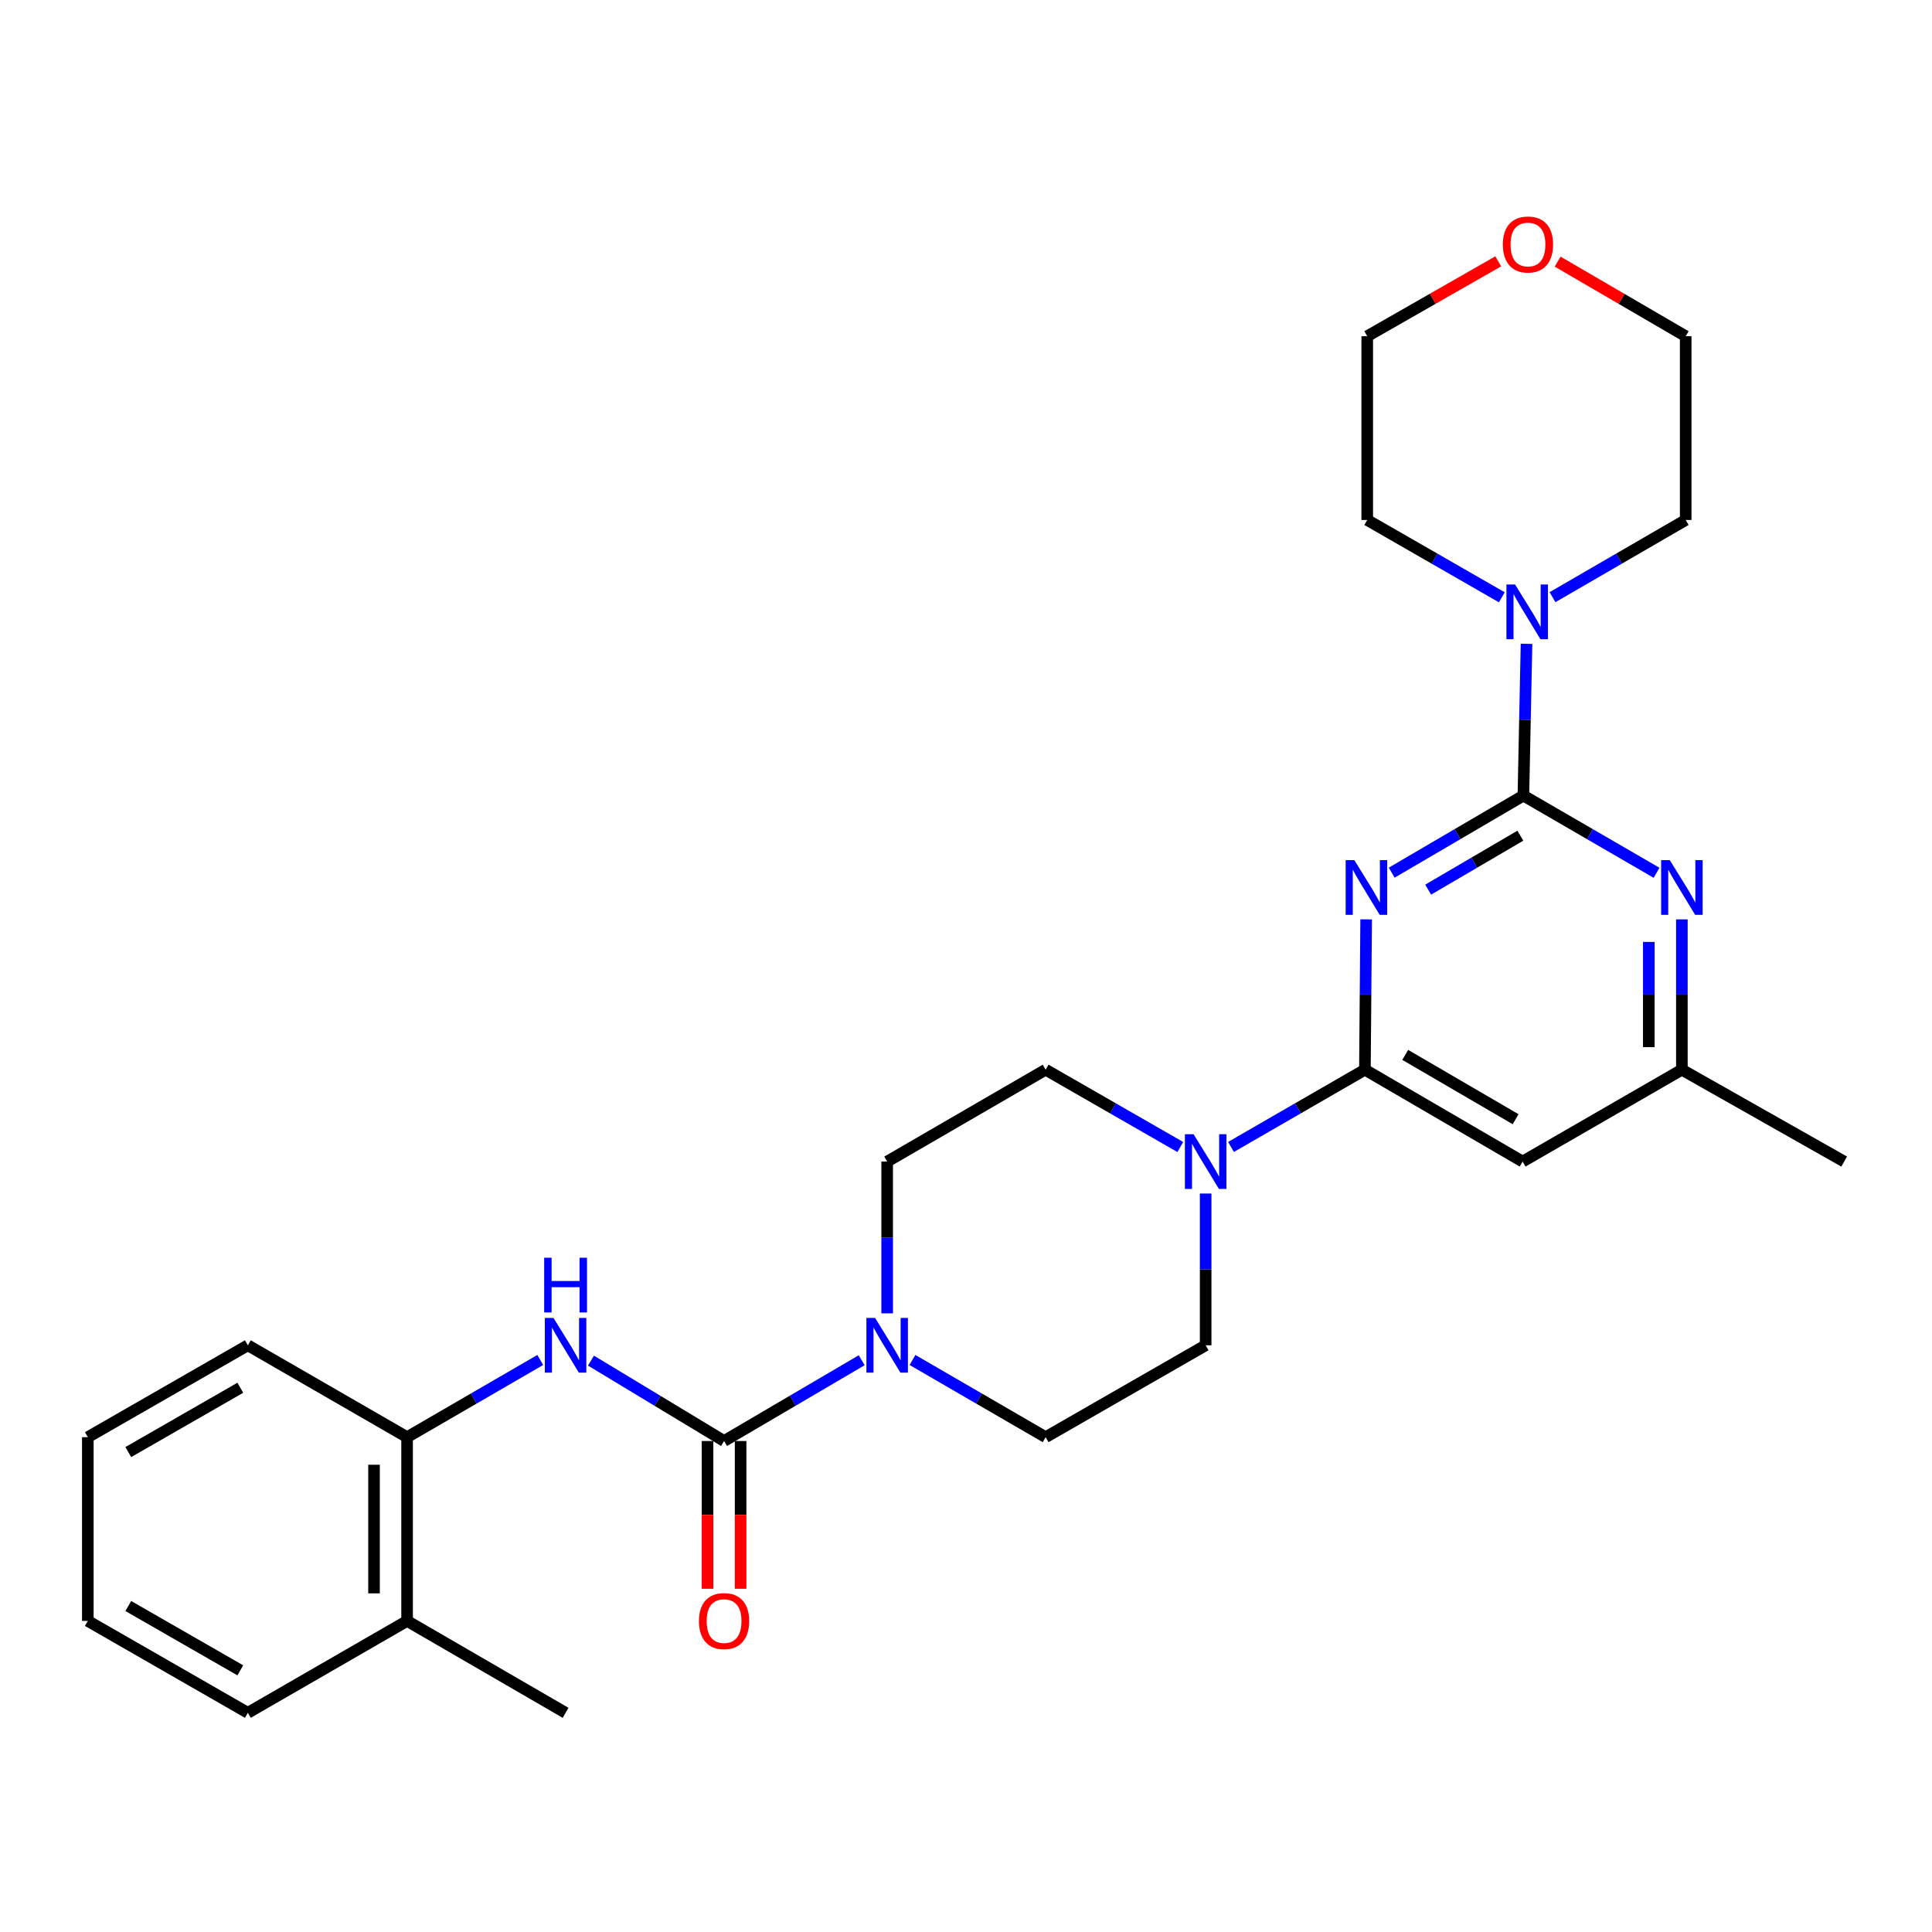 <?xml version='1.0' encoding='iso-8859-1'?>
<svg version='1.1' baseProfile='full'
              xmlns='http://www.w3.org/2000/svg'
                      xmlns:rdkit='http://www.rdkit.org/xml'
                      xmlns:xlink='http://www.w3.org/1999/xlink'
                  xml:space='preserve'
width='1000px' height='1000px' viewBox='0 0 1000 1000'>
<!-- END OF HEADER -->
<rect style='opacity:1.0;fill:#FFFFFF;stroke:none' width='1000' height='1000' x='0' y='0'> </rect>
<path class='bond-0' d='M 720.349,451.685 L 754.427,431.737' style='fill:none;fill-rule:evenodd;stroke:#0000FF;stroke-width:6px;stroke-linecap:butt;stroke-linejoin:miter;stroke-opacity:1' />
<path class='bond-0' d='M 754.427,431.737 L 788.506,411.79' style='fill:none;fill-rule:evenodd;stroke:#000000;stroke-width:6px;stroke-linecap:butt;stroke-linejoin:miter;stroke-opacity:1' />
<path class='bond-0' d='M 739.221,460.477 L 763.076,446.513' style='fill:none;fill-rule:evenodd;stroke:#0000FF;stroke-width:6px;stroke-linecap:butt;stroke-linejoin:miter;stroke-opacity:1' />
<path class='bond-0' d='M 763.076,446.513 L 786.931,432.55' style='fill:none;fill-rule:evenodd;stroke:#000000;stroke-width:6px;stroke-linecap:butt;stroke-linejoin:miter;stroke-opacity:1' />
<path class='bond-1' d='M 707.118,475.867 L 706.797,514.768' style='fill:none;fill-rule:evenodd;stroke:#0000FF;stroke-width:6px;stroke-linecap:butt;stroke-linejoin:miter;stroke-opacity:1' />
<path class='bond-1' d='M 706.797,514.768 L 706.475,553.669' style='fill:none;fill-rule:evenodd;stroke:#000000;stroke-width:6px;stroke-linecap:butt;stroke-linejoin:miter;stroke-opacity:1' />
<path class='bond-4' d='M 788.506,411.79 L 822.966,431.769' style='fill:none;fill-rule:evenodd;stroke:#000000;stroke-width:6px;stroke-linecap:butt;stroke-linejoin:miter;stroke-opacity:1' />
<path class='bond-4' d='M 822.966,431.769 L 857.426,451.748' style='fill:none;fill-rule:evenodd;stroke:#0000FF;stroke-width:6px;stroke-linecap:butt;stroke-linejoin:miter;stroke-opacity:1' />
<path class='bond-7' d='M 788.506,411.79 L 789.315,372.513' style='fill:none;fill-rule:evenodd;stroke:#000000;stroke-width:6px;stroke-linecap:butt;stroke-linejoin:miter;stroke-opacity:1' />
<path class='bond-7' d='M 789.315,372.513 L 790.124,333.237' style='fill:none;fill-rule:evenodd;stroke:#0000FF;stroke-width:6px;stroke-linecap:butt;stroke-linejoin:miter;stroke-opacity:1' />
<path class='bond-5' d='M 706.475,553.669 L 671.819,573.664' style='fill:none;fill-rule:evenodd;stroke:#000000;stroke-width:6px;stroke-linecap:butt;stroke-linejoin:miter;stroke-opacity:1' />
<path class='bond-5' d='M 671.819,573.664 L 637.164,593.659' style='fill:none;fill-rule:evenodd;stroke:#0000FF;stroke-width:6px;stroke-linecap:butt;stroke-linejoin:miter;stroke-opacity:1' />
<path class='bond-8' d='M 706.475,553.669 L 788.106,601.229' style='fill:none;fill-rule:evenodd;stroke:#000000;stroke-width:6px;stroke-linecap:butt;stroke-linejoin:miter;stroke-opacity:1' />
<path class='bond-8' d='M 727.339,546.009 L 784.481,579.301' style='fill:none;fill-rule:evenodd;stroke:#000000;stroke-width:6px;stroke-linecap:butt;stroke-linejoin:miter;stroke-opacity:1' />
<path class='bond-2' d='M 374.776,745.867 L 410.391,724.963' style='fill:none;fill-rule:evenodd;stroke:#000000;stroke-width:6px;stroke-linecap:butt;stroke-linejoin:miter;stroke-opacity:1' />
<path class='bond-2' d='M 410.391,724.963 L 446.007,704.059' style='fill:none;fill-rule:evenodd;stroke:#0000FF;stroke-width:6px;stroke-linecap:butt;stroke-linejoin:miter;stroke-opacity:1' />
<path class='bond-6' d='M 374.776,745.867 L 340.328,725.06' style='fill:none;fill-rule:evenodd;stroke:#000000;stroke-width:6px;stroke-linecap:butt;stroke-linejoin:miter;stroke-opacity:1' />
<path class='bond-6' d='M 340.328,725.06 L 305.881,704.253' style='fill:none;fill-rule:evenodd;stroke:#0000FF;stroke-width:6px;stroke-linecap:butt;stroke-linejoin:miter;stroke-opacity:1' />
<path class='bond-11' d='M 366.215,745.867 L 366.215,784.103' style='fill:none;fill-rule:evenodd;stroke:#000000;stroke-width:6px;stroke-linecap:butt;stroke-linejoin:miter;stroke-opacity:1' />
<path class='bond-11' d='M 366.215,784.103 L 366.215,822.34' style='fill:none;fill-rule:evenodd;stroke:#FF0000;stroke-width:6px;stroke-linecap:butt;stroke-linejoin:miter;stroke-opacity:1' />
<path class='bond-11' d='M 383.336,745.867 L 383.336,784.103' style='fill:none;fill-rule:evenodd;stroke:#000000;stroke-width:6px;stroke-linecap:butt;stroke-linejoin:miter;stroke-opacity:1' />
<path class='bond-11' d='M 383.336,784.103 L 383.336,822.34' style='fill:none;fill-rule:evenodd;stroke:#FF0000;stroke-width:6px;stroke-linecap:butt;stroke-linejoin:miter;stroke-opacity:1' />
<path class='bond-3' d='M 472.304,703.92 L 506.765,723.9' style='fill:none;fill-rule:evenodd;stroke:#0000FF;stroke-width:6px;stroke-linecap:butt;stroke-linejoin:miter;stroke-opacity:1' />
<path class='bond-3' d='M 506.765,723.9 L 541.225,743.879' style='fill:none;fill-rule:evenodd;stroke:#000000;stroke-width:6px;stroke-linecap:butt;stroke-linejoin:miter;stroke-opacity:1' />
<path class='bond-29' d='M 459.194,679.782 L 459.194,640.505' style='fill:none;fill-rule:evenodd;stroke:#0000FF;stroke-width:6px;stroke-linecap:butt;stroke-linejoin:miter;stroke-opacity:1' />
<path class='bond-29' d='M 459.194,640.505 L 459.194,601.229' style='fill:none;fill-rule:evenodd;stroke:#000000;stroke-width:6px;stroke-linecap:butt;stroke-linejoin:miter;stroke-opacity:1' />
<path class='bond-28' d='M 870.536,475.867 L 870.536,514.768' style='fill:none;fill-rule:evenodd;stroke:#0000FF;stroke-width:6px;stroke-linecap:butt;stroke-linejoin:miter;stroke-opacity:1' />
<path class='bond-28' d='M 870.536,514.768 L 870.536,553.669' style='fill:none;fill-rule:evenodd;stroke:#000000;stroke-width:6px;stroke-linecap:butt;stroke-linejoin:miter;stroke-opacity:1' />
<path class='bond-28' d='M 853.415,487.537 L 853.415,514.768' style='fill:none;fill-rule:evenodd;stroke:#0000FF;stroke-width:6px;stroke-linecap:butt;stroke-linejoin:miter;stroke-opacity:1' />
<path class='bond-28' d='M 853.415,514.768 L 853.415,541.999' style='fill:none;fill-rule:evenodd;stroke:#000000;stroke-width:6px;stroke-linecap:butt;stroke-linejoin:miter;stroke-opacity:1' />
<path class='bond-14' d='M 610.917,593.69 L 576.071,573.68' style='fill:none;fill-rule:evenodd;stroke:#0000FF;stroke-width:6px;stroke-linecap:butt;stroke-linejoin:miter;stroke-opacity:1' />
<path class='bond-14' d='M 576.071,573.68 L 541.225,553.669' style='fill:none;fill-rule:evenodd;stroke:#000000;stroke-width:6px;stroke-linecap:butt;stroke-linejoin:miter;stroke-opacity:1' />
<path class='bond-15' d='M 624.045,617.766 L 624.045,657.043' style='fill:none;fill-rule:evenodd;stroke:#0000FF;stroke-width:6px;stroke-linecap:butt;stroke-linejoin:miter;stroke-opacity:1' />
<path class='bond-15' d='M 624.045,657.043 L 624.045,696.319' style='fill:none;fill-rule:evenodd;stroke:#000000;stroke-width:6px;stroke-linecap:butt;stroke-linejoin:miter;stroke-opacity:1' />
<path class='bond-9' d='M 279.635,703.92 L 245.174,723.9' style='fill:none;fill-rule:evenodd;stroke:#0000FF;stroke-width:6px;stroke-linecap:butt;stroke-linejoin:miter;stroke-opacity:1' />
<path class='bond-9' d='M 245.174,723.9 L 210.714,743.879' style='fill:none;fill-rule:evenodd;stroke:#000000;stroke-width:6px;stroke-linecap:butt;stroke-linejoin:miter;stroke-opacity:1' />
<path class='bond-18' d='M 777.338,309.158 L 742.506,289.149' style='fill:none;fill-rule:evenodd;stroke:#0000FF;stroke-width:6px;stroke-linecap:butt;stroke-linejoin:miter;stroke-opacity:1' />
<path class='bond-18' d='M 742.506,289.149 L 707.673,269.139' style='fill:none;fill-rule:evenodd;stroke:#000000;stroke-width:6px;stroke-linecap:butt;stroke-linejoin:miter;stroke-opacity:1' />
<path class='bond-19' d='M 803.576,309.099 L 838.045,289.119' style='fill:none;fill-rule:evenodd;stroke:#0000FF;stroke-width:6px;stroke-linecap:butt;stroke-linejoin:miter;stroke-opacity:1' />
<path class='bond-19' d='M 838.045,289.119 L 872.515,269.139' style='fill:none;fill-rule:evenodd;stroke:#000000;stroke-width:6px;stroke-linecap:butt;stroke-linejoin:miter;stroke-opacity:1' />
<path class='bond-10' d='M 788.106,601.229 L 870.536,553.669' style='fill:none;fill-rule:evenodd;stroke:#000000;stroke-width:6px;stroke-linecap:butt;stroke-linejoin:miter;stroke-opacity:1' />
<path class='bond-16' d='M 210.714,743.879 L 210.714,838.988' style='fill:none;fill-rule:evenodd;stroke:#000000;stroke-width:6px;stroke-linecap:butt;stroke-linejoin:miter;stroke-opacity:1' />
<path class='bond-16' d='M 193.593,758.145 L 193.593,824.722' style='fill:none;fill-rule:evenodd;stroke:#000000;stroke-width:6px;stroke-linecap:butt;stroke-linejoin:miter;stroke-opacity:1' />
<path class='bond-20' d='M 210.714,743.879 L 128.284,696.319' style='fill:none;fill-rule:evenodd;stroke:#000000;stroke-width:6px;stroke-linecap:butt;stroke-linejoin:miter;stroke-opacity:1' />
<path class='bond-23' d='M 870.536,553.669 L 954.545,601.229' style='fill:none;fill-rule:evenodd;stroke:#000000;stroke-width:6px;stroke-linecap:butt;stroke-linejoin:miter;stroke-opacity:1' />
<path class='bond-12' d='M 459.194,601.229 L 541.225,553.669' style='fill:none;fill-rule:evenodd;stroke:#000000;stroke-width:6px;stroke-linecap:butt;stroke-linejoin:miter;stroke-opacity:1' />
<path class='bond-13' d='M 541.225,743.879 L 624.045,696.319' style='fill:none;fill-rule:evenodd;stroke:#000000;stroke-width:6px;stroke-linecap:butt;stroke-linejoin:miter;stroke-opacity:1' />
<path class='bond-24' d='M 210.714,838.988 L 292.745,886.548' style='fill:none;fill-rule:evenodd;stroke:#000000;stroke-width:6px;stroke-linecap:butt;stroke-linejoin:miter;stroke-opacity:1' />
<path class='bond-25' d='M 210.714,838.988 L 128.284,886.548' style='fill:none;fill-rule:evenodd;stroke:#000000;stroke-width:6px;stroke-linecap:butt;stroke-linejoin:miter;stroke-opacity:1' />
<path class='bond-17' d='M 806.236,135.42 L 839.375,154.725' style='fill:none;fill-rule:evenodd;stroke:#FF0000;stroke-width:6px;stroke-linecap:butt;stroke-linejoin:miter;stroke-opacity:1' />
<path class='bond-17' d='M 839.375,154.725 L 872.515,174.03' style='fill:none;fill-rule:evenodd;stroke:#000000;stroke-width:6px;stroke-linecap:butt;stroke-linejoin:miter;stroke-opacity:1' />
<path class='bond-30' d='M 775.478,135.271 L 741.576,154.65' style='fill:none;fill-rule:evenodd;stroke:#FF0000;stroke-width:6px;stroke-linecap:butt;stroke-linejoin:miter;stroke-opacity:1' />
<path class='bond-30' d='M 741.576,154.65 L 707.673,174.03' style='fill:none;fill-rule:evenodd;stroke:#000000;stroke-width:6px;stroke-linecap:butt;stroke-linejoin:miter;stroke-opacity:1' />
<path class='bond-21' d='M 707.673,269.139 L 707.673,174.03' style='fill:none;fill-rule:evenodd;stroke:#000000;stroke-width:6px;stroke-linecap:butt;stroke-linejoin:miter;stroke-opacity:1' />
<path class='bond-22' d='M 872.515,269.139 L 872.515,174.03' style='fill:none;fill-rule:evenodd;stroke:#000000;stroke-width:6px;stroke-linecap:butt;stroke-linejoin:miter;stroke-opacity:1' />
<path class='bond-26' d='M 128.284,696.319 L 45.455,743.879' style='fill:none;fill-rule:evenodd;stroke:#000000;stroke-width:6px;stroke-linecap:butt;stroke-linejoin:miter;stroke-opacity:1' />
<path class='bond-26' d='M 124.385,718.301 L 66.404,751.593' style='fill:none;fill-rule:evenodd;stroke:#000000;stroke-width:6px;stroke-linecap:butt;stroke-linejoin:miter;stroke-opacity:1' />
<path class='bond-31' d='M 128.284,886.548 L 45.455,838.988' style='fill:none;fill-rule:evenodd;stroke:#000000;stroke-width:6px;stroke-linecap:butt;stroke-linejoin:miter;stroke-opacity:1' />
<path class='bond-31' d='M 124.385,864.566 L 66.404,831.274' style='fill:none;fill-rule:evenodd;stroke:#000000;stroke-width:6px;stroke-linecap:butt;stroke-linejoin:miter;stroke-opacity:1' />
<path class='bond-27' d='M 45.455,743.879 L 45.455,838.988' style='fill:none;fill-rule:evenodd;stroke:#000000;stroke-width:6px;stroke-linecap:butt;stroke-linejoin:miter;stroke-opacity:1' />
<path  class='atom-0' d='M 700.995 445.189
L 710.275 460.189
Q 711.195 461.669, 712.675 464.349
Q 714.155 467.029, 714.235 467.189
L 714.235 445.189
L 717.995 445.189
L 717.995 473.509
L 714.115 473.509
L 704.155 457.109
Q 702.995 455.189, 701.755 452.989
Q 700.555 450.789, 700.195 450.109
L 700.195 473.509
L 696.515 473.509
L 696.515 445.189
L 700.995 445.189
' fill='#0000FF'/>
<path  class='atom-4' d='M 452.934 682.159
L 462.214 697.159
Q 463.134 698.639, 464.614 701.319
Q 466.094 703.999, 466.174 704.159
L 466.174 682.159
L 469.934 682.159
L 469.934 710.479
L 466.054 710.479
L 456.094 694.079
Q 454.934 692.159, 453.694 689.959
Q 452.494 687.759, 452.134 687.079
L 452.134 710.479
L 448.454 710.479
L 448.454 682.159
L 452.934 682.159
' fill='#0000FF'/>
<path  class='atom-5' d='M 864.276 445.189
L 873.556 460.189
Q 874.476 461.669, 875.956 464.349
Q 877.436 467.029, 877.516 467.189
L 877.516 445.189
L 881.276 445.189
L 881.276 473.509
L 877.396 473.509
L 867.436 457.109
Q 866.276 455.189, 865.036 452.989
Q 863.836 450.789, 863.476 450.109
L 863.476 473.509
L 859.796 473.509
L 859.796 445.189
L 864.276 445.189
' fill='#0000FF'/>
<path  class='atom-6' d='M 617.785 587.069
L 627.065 602.069
Q 627.985 603.549, 629.465 606.229
Q 630.945 608.909, 631.025 609.069
L 631.025 587.069
L 634.785 587.069
L 634.785 615.389
L 630.905 615.389
L 620.945 598.989
Q 619.785 597.069, 618.545 594.869
Q 617.345 592.669, 616.985 591.989
L 616.985 615.389
L 613.305 615.389
L 613.305 587.069
L 617.785 587.069
' fill='#0000FF'/>
<path  class='atom-7' d='M 286.485 682.159
L 295.765 697.159
Q 296.685 698.639, 298.165 701.319
Q 299.645 703.999, 299.725 704.159
L 299.725 682.159
L 303.485 682.159
L 303.485 710.479
L 299.605 710.479
L 289.645 694.079
Q 288.485 692.159, 287.245 689.959
Q 286.045 687.759, 285.685 687.079
L 285.685 710.479
L 282.005 710.479
L 282.005 682.159
L 286.485 682.159
' fill='#0000FF'/>
<path  class='atom-7' d='M 281.665 651.007
L 285.505 651.007
L 285.505 663.047
L 299.985 663.047
L 299.985 651.007
L 303.825 651.007
L 303.825 679.327
L 299.985 679.327
L 299.985 666.247
L 285.505 666.247
L 285.505 679.327
L 281.665 679.327
L 281.665 651.007
' fill='#0000FF'/>
<path  class='atom-8' d='M 784.205 302.539
L 793.485 317.539
Q 794.405 319.019, 795.885 321.699
Q 797.365 324.379, 797.445 324.539
L 797.445 302.539
L 801.205 302.539
L 801.205 330.859
L 797.325 330.859
L 787.365 314.459
Q 786.205 312.539, 784.965 310.339
Q 783.765 308.139, 783.405 307.459
L 783.405 330.859
L 779.725 330.859
L 779.725 302.539
L 784.205 302.539
' fill='#0000FF'/>
<path  class='atom-12' d='M 361.776 839.068
Q 361.776 832.268, 365.136 828.468
Q 368.496 824.668, 374.776 824.668
Q 381.056 824.668, 384.416 828.468
Q 387.776 832.268, 387.776 839.068
Q 387.776 845.948, 384.376 849.868
Q 380.976 853.748, 374.776 853.748
Q 368.536 853.748, 365.136 849.868
Q 361.776 845.988, 361.776 839.068
M 374.776 850.548
Q 379.096 850.548, 381.416 847.668
Q 383.776 844.748, 383.776 839.068
Q 383.776 833.508, 381.416 830.708
Q 379.096 827.868, 374.776 827.868
Q 370.456 827.868, 368.096 830.668
Q 365.776 833.468, 365.776 839.068
Q 365.776 844.788, 368.096 847.668
Q 370.456 850.548, 374.776 850.548
' fill='#FF0000'/>
<path  class='atom-18' d='M 777.874 126.55
Q 777.874 119.75, 781.234 115.95
Q 784.594 112.15, 790.874 112.15
Q 797.154 112.15, 800.514 115.95
Q 803.874 119.75, 803.874 126.55
Q 803.874 133.43, 800.474 137.35
Q 797.074 141.23, 790.874 141.23
Q 784.634 141.23, 781.234 137.35
Q 777.874 133.47, 777.874 126.55
M 790.874 138.03
Q 795.194 138.03, 797.514 135.15
Q 799.874 132.23, 799.874 126.55
Q 799.874 120.99, 797.514 118.19
Q 795.194 115.35, 790.874 115.35
Q 786.554 115.35, 784.194 118.15
Q 781.874 120.95, 781.874 126.55
Q 781.874 132.27, 784.194 135.15
Q 786.554 138.03, 790.874 138.03
' fill='#FF0000'/>
</svg>
